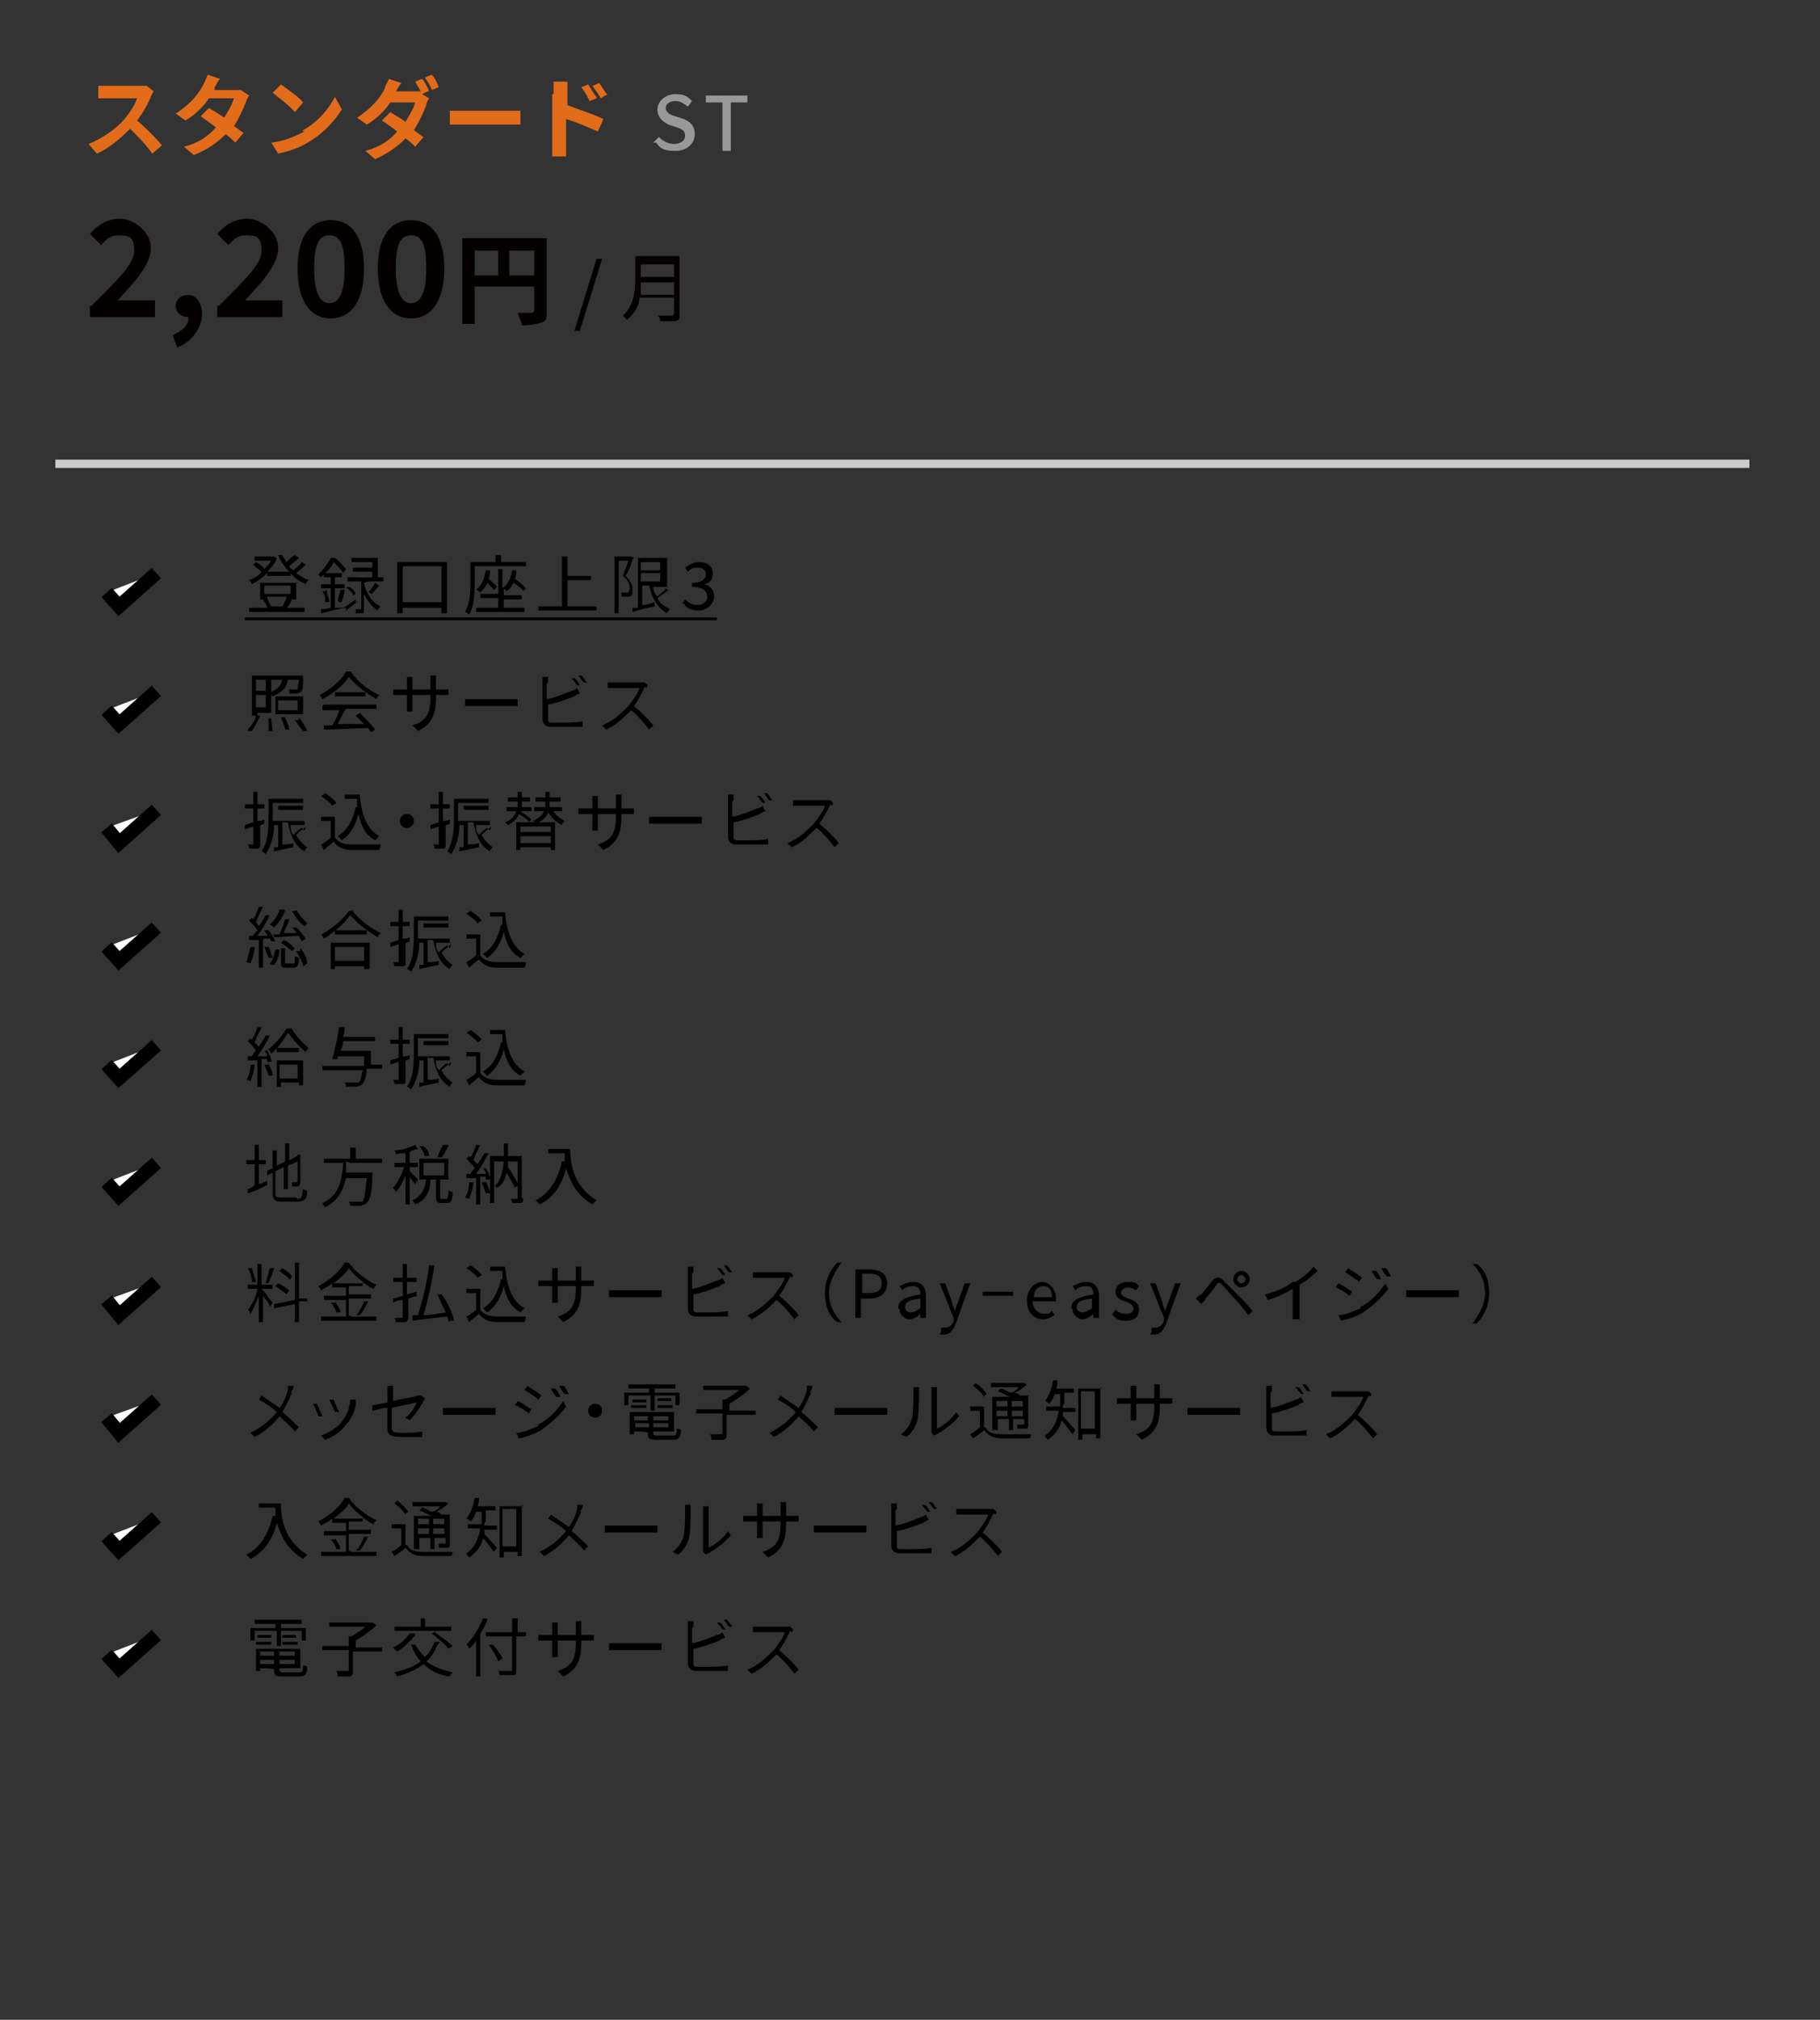 <?xml version="1.0" encoding="UTF-8"?>
<svg id="_レイヤー_1" data-name=" レイヤー 1" xmlns="http://www.w3.org/2000/svg" version="1.1" viewBox="0 0 131.5 145.9">
  <rect x="0" y="0" width="131.5" height="145.9" fill="#333333" stroke="none"/>
  <defs>
    <style>
      .cls-1 {
        fill: #000;
      }

      .cls-1, .cls-2, .cls-3, .cls-4 {
        stroke-width: 0px;
      }

      .cls-2 {
        fill: #e26c1a;
      }

      .cls-3 {
        fill: #040000;
      }

      .cls-4 {
        fill: #989898;
      }

      .cls-5 {
        fill: #fff;
        stroke: #000;
        stroke-width: 1px;
      }

      .cls-5, .cls-6 {
        stroke-miterlimit: 10;
      }

      .cls-6 {
        fill: none;
        stroke: #cbcbcb;
        stroke-width: .6px;
      }
    </style>
  </defs>
  <g>
    <path class="cls-3" d="M6.6,22.1c1.8-1.8,3.1-3,3.1-4s-.4-1.1-1.1-1.1-.9.3-1.3.7l-.8-.8c.6-.7,1.3-1.1,2.2-1.1s2.2.9,2.2,2.1-1.1,2.4-2.4,3.8h2.7v1.2h-4.7v-.8s0,0,.1,0Z"/>
    <path class="cls-3" d="M12.5,24.2c.7-.3,1.2-.8,1.1-1.3h0c-.5,0-.9-.3-.9-.8s.4-.8.9-.8,1,.5,1,1.4-.7,2-1.8,2.4l-.3-.8h0Z"/>
    <path class="cls-3" d="M15.8,22.1c1.8-1.8,3.1-3,3.1-4s-.4-1.1-1.1-1.1-.9.3-1.3.7l-.8-.8c.6-.7,1.3-1.1,2.2-1.1s2.2.9,2.2,2.1-1.1,2.4-2.4,3.8h2.7v1.2h-4.7v-.8h0Z"/>
    <path class="cls-3" d="M21.5,19.4c0-2.3.9-3.5,2.4-3.5s2.4,1.2,2.4,3.5-.9,3.6-2.4,3.6-2.4-1.3-2.4-3.6ZM24.9,19.4c0-1.9-.4-2.4-1.1-2.4s-1.1.5-1.1,2.4.5,2.5,1.1,2.5,1.1-.6,1.1-2.5Z"/>
    <path class="cls-3" d="M27.3,19.4c0-2.3.9-3.5,2.4-3.5s2.4,1.2,2.4,3.5-.9,3.6-2.4,3.6-2.4-1.3-2.4-3.6ZM30.8,19.4c0-1.9-.4-2.4-1.1-2.4s-1.1.5-1.1,2.4.5,2.5,1.1,2.5,1.1-.6,1.1-2.5Z"/>
    <path class="cls-3" d="M39.5,22.5c0,.5,0,.7-.4.8-.3.1-.7.2-1.4.2,0-.2-.2-.6-.3-.9h1s.2,0,.2-.2v-1.7h-4.3v2.7h-.9v-6.2h6.1v5.2h0ZM34.3,19.9h1.7v-1.8h-1.7v1.8ZM38.6,19.9v-1.8h-1.8v1.8h1.8Z"/>
    <path class="cls-3" d="M43.2,18.7h.3l-1.6,5.2h-.4l1.6-5.2h.1Z"/>
    <path class="cls-3" d="M49.1,22.7c0,.3,0,.4-.3.5h-1.1c0-.1,0-.3-.2-.4h1s.2,0,.2-.2v-1.1h-2.5c0,.6-.4,1.2-.9,1.6l-.3-.3c.8-.7.9-1.8.9-2.7v-1.6h3.2s0,4.2,0,4.2ZM48.7,21.3v-.9h-2.4v.9h2.5,0ZM46.3,19.1v.9h2.4v-.9h-2.4Z"/>
  </g>
  <g>
    <path class="cls-2" d="M10.9,7c-.2.5-.6,1.2-1,1.7.6.5,1.4,1.3,1.8,1.8l-.7.6c-.4-.6-1-1.2-1.6-1.8-.7.7-1.5,1.4-2.4,1.8l-.6-.7c1-.4,2-1.1,2.6-1.8.4-.5.8-1.1.9-1.5h-2.8v-.9h3.5l.5.4s-.2.3-.2.4Z"/>
    <path class="cls-2" d="M15.6,6.5h1.8l.6.4s-.2.3-.2.4c-.2.5-.5,1.2-.9,1.8.3.2.5.4.7.5l-.6.7c-.2-.2-.4-.4-.7-.6-.6.6-1.3,1.1-2.3,1.5l-.7-.6c1.1-.3,1.8-.8,2.3-1.4-.4-.3-.8-.6-1.1-.8l.6-.6c.3.2.7.4,1.1.7.3-.5.6-1,.7-1.4h-1.8c-.4.6-1,1.2-1.7,1.6l-.7-.5c1.1-.7,1.7-1.5,2-2.1.1-.2.2-.4.3-.7l.9.3c-.2.2-.3.5-.4.6v.2h.1Z"/>
    <path class="cls-2" d="M21.9,9.4c1.1-.6,1.9-1.6,2.3-2.4l.5.9c-.5.8-1.3,1.7-2.3,2.3-.6.4-1.4.7-2.3.9l-.5-.8c1-.1,1.8-.5,2.4-.8h-.1ZM21.9,7.4l-.6.7c-.3-.4-1.1-1-1.6-1.4l.6-.6c.4.3,1.3.9,1.6,1.3Z"/>
    <path class="cls-2" d="M30.9,6.6l-.4.2.5.3s-.2.3-.2.5c-.2.5-.5,1.2-.9,1.8.3.2.5.4.7.5l-.6.7c-.2-.2-.4-.4-.7-.6-.6.6-1.3,1.1-2.2,1.5l-.7-.6c1.1-.3,1.8-.8,2.3-1.4-.4-.3-.8-.6-1.1-.8l.6-.6c.3.2.7.4,1.1.7.3-.5.6-1,.7-1.4h-1.8c-.4.6-1,1.2-1.7,1.6l-.7-.5c1.1-.7,1.7-1.5,2-2.1,0-.2.2-.4.3-.7l.9.3c-.2.2-.3.5-.4.6h1.8c-.1-.2-.3-.5-.4-.7l.5-.2c.2.2.4.6.5.9h0ZM31.7,6.3l-.5.2c-.1-.3-.3-.6-.5-.9l.5-.2c.2.2.4.6.5.9Z"/>
    <path class="cls-2" d="M33.5,8h4.1v1h-5.1v-1h1Z"/>
    <path class="cls-2" d="M40,6.7v-.8h1v1.7c.8.3,2,.7,2.6,1l-.4.9c-.7-.3-1.6-.7-2.3-.9v2.7h-1v-4.5h.1ZM43.1,7.1l-.5.2c-.2-.4-.3-.6-.6-1l.5-.2c.2.3.4.7.6.9h0ZM43.9,6.8l-.5.3c-.2-.4-.4-.6-.6-.9l.5-.2c.2.3.4.6.6.9h0Z"/>
  </g>
  <g>
    <path class="cls-4" d="M47.2,10.3l.4-.4c.3.3.7.5,1.1.5s.8-.2.8-.6-.3-.5-.6-.6l-.6-.2c-.4-.2-.8-.5-.8-1.1s.6-1.1,1.3-1.1.9.2,1.2.5l-.3.4c-.3-.2-.5-.4-.9-.4s-.7.2-.7.5.3.5.7.6l.6.2c.5.2.8.5.8,1.1s-.5,1.2-1.4,1.2-1.1-.2-1.4-.6c0,0-.2,0-.2,0Z"/>
    <path class="cls-4" d="M52.2,7.4h-1.2v-.5h3v.5h-1.2v3.5h-.6s0-3.5,0-3.5Z"/>
  </g>
  <line class="cls-6" x1="126.4" y1="33.5" x2="4" y2="33.5"/>
  <g>
    <g>
      <path class="cls-1" d="M22.1,40.8c-.2.2-.5.4-.7.6.3.2.6.4.9.5,0,0-.2.2-.2.3-.4-.2-.8-.4-1.1-.8v.2h-1.7v-.2c-.3.3-.7.6-1.1.8,0,0-.1-.2-.2-.3.3-.1.7-.3.9-.6-.1-.1-.4-.3-.6-.5l.2-.2c.2.1.5.3.6.5.2-.2.4-.4.5-.6h-1.2v-.3h1.4s.2.1.2.1c-.1.4-.4.7-.7,1h1.6c-.3-.3-.6-.7-.8-1.2h.3c0,.1.2.3.3.5.2-.2.4-.4.6-.5l.3.2c-.2.2-.5.4-.7.6,0,.1.2.2.3.3.2-.2.5-.4.6-.6l.3.2ZM21.1,43.3c-.1.2-.2.5-.4.6h1.3v.3h-4v-.3h1.3c0-.2-.2-.4-.3-.6h.3c0,0-.5,0-.5,0v-1.2h2.6v1.2h-.5.2ZM19.1,42.9h1.9v-.6h-1.9v.6ZM19.3,43.2c.1.2.2.5.3.6h-.2c0,0,1.1,0,1.1,0h-.1c.1-.2.3-.5.3-.7h-1.4Z"/>
      <path class="cls-1" d="M25.9,43.4c-.3.2-.6.5-.9.7v-.2c-.7.1-1.3.3-1.8.4v-.3c.1,0,.4,0,.7-.1v-1.4h-.7v-.3h.7v-.5h-.5v-.2c0,0-.1.1-.2.2,0,0-.2-.2-.2-.2.4-.4.7-.8.9-1.2h.3c.3.2.6.6.8.8l-.2.3c-.1-.2-.4-.5-.7-.8-.1.3-.3.5-.6.8h1.2v.3h-.5v.5h.7v.3h-.7v1.4h.6c0-.1,0,0,0,0,.2-.1.6-.4.9-.6v.3ZM23.6,42.6c0,.3.2.6.2.9h-.3c0-.2,0-.5-.2-.8h.2ZM24.4,43.4c0-.2.2-.6.2-.8h.3c0,.4-.2.7-.2.9h-.2ZM26.3,42.1c.1.6.5,1.4,1.2,1.7,0,0-.2.2-.2.3-.5-.3-.8-.8-1-1.2v1.1c0,.2,0,.3-.1.3-.1,0-.3,0-.5,0,0,0,0-.2,0-.3.2,0,.3,0,.4,0s0,0,0,0v-2h-1v-.3h1.8v-.4h-1.4v-.3h1.4v-.4h-1.5v-.3h1.9v1.4h.4v.3h-1.1ZM25.5,43c0-.2-.3-.4-.5-.6h.2c.2,0,.4.3.5.5l-.3.2ZM26.6,42.8c.2-.2.4-.5.5-.7l.3.2c-.2.2-.4.5-.6.6l-.2-.2Z"/>
      <path class="cls-1" d="M32.3,40.6v3.7h-.4v-.4h-2.8v.4h-.4v-3.7h3.5ZM31.9,43.5v-2.6h-2.8v2.6h2.8Z"/>
      <path class="cls-1" d="M34.3,40.9v1c0,.7,0,1.8-.4,2.5,0,0-.2-.2-.3-.2.4-.7.4-1.6.4-2.3v-1.3h1.8v-.5h.4v.5h1.8v.3h-3.6ZM36.3,43.9h1.6v.3h-3.5v-.3h1.6v-.7h-1.3v-.3h1.3v-1.8h.3v1.4c.4-.3.6-.7.7-1.3h.3c0,.2,0,.4-.1.6.3.2.6.5.8.7l-.2.2c-.1-.2-.4-.4-.7-.6-.1.2-.3.5-.5.6,0,0-.2-.2-.2-.2v.5h1.3v.3h-1.3v.7ZM35.4,41.2c0,.2,0,.4-.1.6.2.2.5.4.6.6l-.2.2c-.1-.1-.3-.3-.5-.5-.1.3-.3.5-.5.7,0,0-.2-.2-.3-.2.4-.3.6-.8.7-1.4h.3Z"/>
      <path class="cls-1" d="M43.1,43.8v.3h-4.2v-.3h1.7v-3.6h.4v1.4h1.7v.3h-1.7v1.9h2.1Z"/>
      <path class="cls-1" d="M45.7,40.4c-.1.4-.3.9-.5,1.2.4.4.5.7.5,1,0,.3,0,.4-.2.5,0,0-.2,0-.3,0,0,0-.2,0-.3,0,0,0,0-.2,0-.3.1,0,.2,0,.3,0,0,0,.1,0,.2,0,0,0,.1-.2.1-.3,0-.3-.1-.6-.5-.9.1-.3.3-.8.4-1.1h-.7v3.8h-.3v-4.1h1.2s.2.1.2.1ZM48.3,42.6c-.2.2-.5.4-.8.6.2.4.5.6.9.8,0,0-.2.2-.2.3-.7-.4-1.1-1.1-1.3-2h-.5v1.4c.3,0,.6-.1.9-.2v.3c-.6.1-1.2.3-1.6.4v-.3s.2,0,.4,0v-3.6h2.1v2.1h-1c0,.2.1.5.3.7.2-.2.5-.4.6-.6l.3.2ZM46.3,40.6v.6h1.4v-.6h-1.4ZM46.3,42h1.4v-.6h-1.4v.6Z"/>
      <path class="cls-1" d="M49.3,43.6l.2-.3c.2.2.5.4.9.4s.7-.2.7-.6-.3-.7-1.1-.7v-.3c.7,0,1-.3,1-.6s-.2-.5-.6-.5-.5.1-.7.3l-.2-.3c.3-.2.6-.4,1-.4.6,0,1,.3,1,.8s-.2.7-.6.8h0c.4.1.7.4.7.9s-.5,1-1.1,1-.9-.2-1.1-.5Z"/>
      <path class="cls-1" d="M17.7,44.8v-.2h34.1v.2H17.7Z"/>
      <path class="cls-1" d="M17.9,52.7c.2-.2.5-.6.6-1h.3c-.2.4-.4.8-.6,1.1h-.3ZM18.5,51.7h-.3v-2.9h1.4v2.7h-1v.2ZM18.5,49.1v.8h.7v-.8h-.7ZM19.2,51.1v-.9h-.7v.9h.7ZM19.6,51.9c0,.3.1.7.1.9h-.3c0-.2,0-.6,0-.9h.3ZM20.8,49.1c-.1.6-.4.9-1.1,1.2,0,0-.1-.2-.2-.3.6-.2.8-.5.9-.9h-.8v-.3h2.3s0,0,0,.1c0,.7,0,1-.2,1.1,0,0-.1.1-.3.1-.1,0-.3,0-.5,0,0,0,0-.2,0-.3.2,0,.4,0,.5,0s.1,0,.1,0c0,0,0-.2.1-.7h-.8ZM21.9,51.6h-2v-1.3h2v1.3ZM21.5,50.6h-1.4v.7h1.4v-.7ZM20.6,51.8c.1.3.3.7.3.9h-.3c0-.2-.2-.6-.3-.9h.3ZM21.6,51.8c.2.3.5.7.6,1h-.3c-.1-.1-.4-.5-.6-.8h.3Z"/>
      <path class="cls-1" d="M25.4,48.6c.5.7,1.3,1.3,2,1.6,0,0-.2.2-.2.3-.7-.4-1.5-1-2-1.6-.4.6-1.1,1.2-1.9,1.6,0,0-.1-.2-.2-.3.8-.4,1.6-1.1,1.9-1.7h.4ZM23.4,50.9h3.8v.3h-2.2c-.2.3-.4.7-.6,1.1.6,0,1.2,0,1.9,0-.2-.2-.4-.4-.6-.6l.3-.2c.4.4.9.9,1.1,1.2l-.3.2c0,0-.1-.2-.2-.3-1.1,0-2.4.1-3.2.1v-.3c.2,0,.4,0,.6,0,.2-.3.4-.7.5-1.1h-1.2v-.3ZM26.4,50v.3h-2.2v-.3h2.2Z"/>
      <path class="cls-1" d="M30.1,52.7l-.3-.3c.9-.3,1.3-.7,1.3-2v-.2h-1.3v.8c0,.2,0,.4,0,.4h-.4s0-.2,0-.4v-.8h-.5c-.2,0-.4,0-.5,0v-.4s.3,0,.5,0h.5v-.6c0,0,0-.2,0-.3h.4s0,.2,0,.3v.6h1.3v-.6c0-.2,0-.3,0-.4h.4s0,.2,0,.4v.6h.5c.2,0,.4,0,.4,0v.4c0,0-.2,0-.4,0h-.5v.2c0,1.2-.3,1.9-1.3,2.4Z"/>
      <path class="cls-1" d="M34.3,50.5h2.6c.2,0,.4,0,.5,0v.5c0,0-.3,0-.5,0h-2.6c-.3,0-.5,0-.7,0v-.5c.1,0,.4,0,.7,0Z"/>
      <path class="cls-1" d="M39.5,49.4v1.1c.6-.1,1.3-.4,1.8-.6.1,0,.3-.1.4-.2l.2.4c-.1,0-.3.1-.4.2-.5.2-1.3.5-1.9.6v1c0,.2,0,.3.3.3.1,0,.4,0,.6,0,.5,0,1.2,0,1.6-.1v.4c-.4,0-1.1,0-1.6,0s-.6,0-.7,0c-.4,0-.6-.2-.6-.6v-2.6c0-.1,0-.3,0-.4h.4c0,.1,0,.2,0,.4ZM42,49.5h-.3c0,0-.3-.4-.4-.5h.2c.1,0,.3.3.4.5ZM42.5,49.3h-.3c-.1,0-.3-.4-.4-.5h.2c.1,0,.3.4.4.5Z"/>
      <path class="cls-1" d="M46.6,49.6c-.2.4-.5,1-.8,1.4.5.4,1.1,1,1.4,1.4l-.3.3c-.3-.4-.8-1-1.3-1.4-.5.5-1.1,1.1-1.8,1.4l-.3-.3c.8-.3,1.4-.9,1.9-1.4.3-.4.7-.9.8-1.3h-1.8c-.2,0-.4,0-.5,0v-.4c0,0,.3,0,.5,0h1.8c.2,0,.3,0,.4,0l.2.2s0,.1-.1.2Z"/>
      <path class="cls-1" d="M18.8,59.6v1.4c0,.2,0,.3-.2.3-.1,0-.3,0-.6,0,0,0,0-.2-.1-.3.2,0,.4,0,.4,0,0,0,0,0,0,0v-1.3l-.6.2v-.3c0,0,.3-.1.6-.2v-1h-.6v-.3h.6v-.9h.3v.9h.5v.3h-.5v.9c.2,0,.3,0,.5-.1v.3s-.5.2-.5.2ZM22.1,59.7c-.2.2-.5.4-.7.6.2.4.5.7.8.9,0,0-.2.2-.2.3-.7-.4-1-1.1-1.2-2.1h-.4v1.6c.2,0,.5,0,.8-.1v.3c-.5.1-1,.2-1.4.3v-.3c0,0,.3,0,.3,0v-1.6h-.3c0,.7-.2,1.5-.6,2.1,0,0-.2-.2-.3-.2.5-.7.5-1.8.5-2.5v-1.3h2.5v.3h-2.2v1c0,0,0,.2,0,.3h2.3v.3h-1c0,.3,0,.5.2.7.2-.2.4-.4.6-.5l.2.2ZM20.1,58.5v-.3h1.8v.3h-1.8Z"/>
      <path class="cls-1" d="M24.2,60.5c.2.3.6.5,1.2.5.5,0,1.6,0,2.1,0,0,0,0,.2-.1.4-.5,0-1.5,0-2,0-.6,0-1-.2-1.3-.6-.2.2-.5.4-.7.6l-.2-.4c.2-.1.5-.3.7-.5v-1.2h-.7v-.3h1v1.5ZM24,58.2c-.1-.2-.5-.5-.8-.7l.3-.2c.3.2.7.5.8.7l-.3.2ZM26,57.4c.1,1.4.5,2.5,1.4,3,0,0-.2.2-.3.3-.7-.4-1-1-1.2-1.9-.2.8-.6,1.5-1.2,1.9,0,0-.2-.2-.3-.3.7-.4,1.1-1.2,1.3-2.1h.1c0-.2,0-.4,0-.6h-.9v-.3h1.1Z"/>
      <path class="cls-1" d="M29.9,59.3c0,.3-.2.5-.5.5s-.5-.2-.5-.5.2-.5.5-.5.5.2.5.5Z"/>
      <path class="cls-1" d="M32.2,59.6v1.4c0,.2,0,.3-.2.3-.1,0-.3,0-.6,0,0,0,0-.2-.1-.3.2,0,.4,0,.4,0,0,0,0,0,0,0v-1.3l-.6.2v-.3c0,0,.3-.1.6-.2v-1h-.6v-.3h.6v-.9h.3v.9h.5v.3h-.5v.9c.2,0,.3,0,.5-.1v.3s-.5.2-.5.2ZM35.5,59.7c-.2.2-.5.4-.7.6.2.4.5.7.8.9,0,0-.2.2-.2.3-.7-.4-1-1.1-1.2-2.1h-.4v1.6c.2,0,.5,0,.8-.1v.3c-.5.1-1,.2-1.4.3v-.3c0,0,.3,0,.3,0v-1.6h-.3c0,.7-.2,1.5-.6,2.1,0,0-.2-.2-.3-.2.5-.7.5-1.8.5-2.5v-1.3h2.5v.3h-2.2v1c0,0,0,.2,0,.3h2.3v.3h-1c0,.3,0,.5.2.7.2-.2.4-.4.6-.5l.2.2ZM33.5,58.5v-.3h1.8v.3h-1.8Z"/>
      <path class="cls-1" d="M38.2,59.3c-.1-.1-.4-.3-.7-.5-.1.3-.4.6-.8.8,0,0-.2-.2-.2-.2.5-.2.7-.5.8-.8h-.7v-.3h.8c0-.1,0-.3,0-.4h-.7v-.3h.7v-.4h.3v.4h.6v.3h-.6c0,.1,0,.3,0,.4h.7v.3h-.8c.3.2.6.4.8.6l-.2.2ZM37.2,59.4h2.9v2h-.3v-.2h-2.2v.2h-.3v-2ZM37.6,59.7v.4h2.2v-.4h-2.2ZM39.8,60.9v-.5h-2.2v.5h2.2ZM39.9,58.5c.2.3.5.6.9.8,0,0-.2.2-.2.3-.4-.2-.7-.5-1-.9-.1.3-.4.6-.9.8,0,0-.1-.2-.2-.2.4-.2.7-.4.8-.7h-.7v-.3h.8c0-.1,0-.3,0-.4h0s-.7,0-.7,0v-.3h.7v-.4h.3v.4h.8v.3h-.8c0,.2,0,.3,0,.4h.9v.3h-.8Z"/>
      <path class="cls-1" d="M43.5,61.3l-.3-.3c.9-.3,1.3-.7,1.3-2v-.2h-1.3v.8c0,.2,0,.4,0,.4h-.4s0-.2,0-.4v-.8h-.5c-.2,0-.4,0-.5,0v-.4s.3,0,.5,0h.5v-.6c0,0,0-.2,0-.3h.4s0,.2,0,.3v.6h1.3v-.6c0-.2,0-.3,0-.4h.4s0,.2,0,.4v.6h.5c.2,0,.4,0,.4,0v.4c0,0-.2,0-.4,0h-.5v.2c0,1.2-.3,1.9-1.3,2.4Z"/>
      <path class="cls-1" d="M47.6,59h2.6c.2,0,.4,0,.5,0v.5c0,0-.3,0-.5,0h-2.6c-.3,0-.5,0-.7,0v-.5c.1,0,.4,0,.7,0Z"/>
      <path class="cls-1" d="M52.9,57.9v1.1c.6-.1,1.3-.4,1.8-.6.1,0,.3-.1.4-.2l.2.4c-.1,0-.3.1-.4.2-.5.2-1.3.5-1.9.6v1c0,.2,0,.3.3.3.1,0,.4,0,.6,0,.5,0,1.2,0,1.6-.1v.4c-.4,0-1.1,0-1.6,0s-.6,0-.7,0c-.4,0-.6-.2-.6-.6v-2.6c0-.1,0-.3,0-.4h.4c0,.1,0,.2,0,.4ZM55.4,58h-.3c0,0-.3-.4-.4-.5h.2c.1,0,.3.3.4.5ZM55.9,57.8h-.3c-.1,0-.3-.4-.4-.5h.2c.1,0,.3.4.4.5Z"/>
      <path class="cls-1" d="M60,58.1c-.2.4-.5,1-.8,1.4.5.4,1.1,1,1.4,1.4l-.3.3c-.3-.4-.8-1-1.3-1.4-.5.5-1.1,1.1-1.8,1.4l-.3-.3c.8-.3,1.4-.9,1.9-1.4.3-.4.7-.9.8-1.3h-1.8c-.2,0-.4,0-.5,0v-.4c0,0,.3,0,.5,0h1.8c.2,0,.3,0,.4,0l.2.2s0,.1-.1.2Z"/>
      <path class="cls-1" d="M18.4,68.4c0,.4-.2.9-.3,1.2,0,0-.2-.1-.3-.1.1-.3.2-.7.3-1.1h.3ZM19,67.9v2h-.3v-2c-.3,0-.5,0-.7,0v-.3s.2,0,.3,0c0-.1.2-.3.3-.4-.1-.2-.4-.5-.6-.7l.2-.2s0,0,.1.1c.2-.3.3-.6.4-.9h.3c-.2.4-.4.8-.5,1.1,0,.1.2.2.2.3.2-.3.4-.6.5-.8h.3c-.3.6-.6,1.1-.9,1.5h.7c0-.2-.2-.3-.2-.4h.3c.2.2.4.6.5.8h-.3s0,0-.1-.2h-.4ZM19.4,68.3c.1.3.2.6.3.9h-.3c0-.1-.2-.5-.3-.8h.3ZM19.5,69.6c.2-.2.3-.6.4-1h.3c0,.4-.2.9-.4,1.1h-.3ZM20.6,65.8c-.2.5-.5.9-.8,1.2,0,0-.2-.2-.3-.2.3-.3.6-.7.7-1.1h.3ZM19.7,67.5c.1,0,.3,0,.5,0,.1-.3.3-.7.4-1.1h.3c-.1.4-.3.7-.4,1,.3,0,.6,0,.9,0,0-.1-.2-.3-.3-.4h.3c.3.2.5.6.7.8l-.3.2c0,0-.1-.2-.2-.4-.6,0-1.3.1-1.8.1v-.3ZM21.2,69.6c.1,0,.1,0,.1-.5,0,0,.2,0,.3.1,0,.5-.1.7-.4.7h-.5c-.3,0-.4,0-.4-.4v-1h.3v1c0,.1,0,.1.1.1h.4ZM20.5,67.9c.3.1.6.4.8.6l-.2.2c-.2-.2-.5-.4-.8-.6l.2-.2ZM21.4,65.7c.2.4.6.8.8,1,0,0-.2.2-.2.2-.3-.2-.7-.7-.9-1.1h.3ZM21.7,68.5c.3.3.5.8.5,1.1l-.3.2c0-.3-.3-.7-.5-1.1h.3Z"/>
      <path class="cls-1" d="M25.4,65.7c.5.7,1.3,1.3,2.1,1.7,0,0-.2.2-.2.3-.7-.4-1.5-1-2-1.6-.4.6-1.1,1.2-1.9,1.7,0,0-.1-.2-.2-.3.8-.4,1.6-1.1,2-1.7h.4ZM23.9,68.1h2.8v1.9h-.4v-.2h-2.1v.2h-.3v-1.9ZM26.5,67.2v.3h-2.3v-.3h2.3ZM24.2,68.4v1h2.1v-1h-2.1Z"/>
      <path class="cls-1" d="M29.3,68.1v1.4c0,.2,0,.3-.2.3-.1,0-.3,0-.6,0,0,0,0-.2-.1-.3.2,0,.4,0,.4,0,0,0,0,0,0,0v-1.3l-.6.2v-.3c0,0,.3-.1.6-.2v-1h-.6v-.3h.6v-.9h.3v.9h.5v.3h-.5v.9c.2,0,.3,0,.5-.1v.3s-.5.2-.5.2ZM32.6,68.2c-.2.2-.5.4-.7.6.2.4.5.7.8.9,0,0-.2.2-.2.3-.7-.4-1-1.1-1.2-2.1h-.4v1.6c.2,0,.5,0,.8-.1v.3c-.5.1-1,.2-1.4.3v-.3c0,0,.3,0,.3,0v-1.6h-.3c0,.7-.2,1.5-.6,2.1,0,0-.2-.2-.3-.2.5-.7.5-1.8.5-2.5v-1.3h2.5v.3h-2.2v1c0,0,0,.2,0,.3h2.3v.3h-1c0,.3,0,.5.2.7.2-.2.4-.4.6-.5l.2.2ZM30.6,67v-.3h1.8v.3h-1.8Z"/>
      <path class="cls-1" d="M34.7,69c.2.3.6.5,1.2.5.5,0,1.6,0,2.1,0,0,0,0,.2-.1.4-.5,0-1.5,0-2,0-.6,0-1-.2-1.3-.6-.2.2-.5.4-.7.6l-.2-.4c.2-.1.5-.3.7-.5v-1.2h-.7v-.3h1v1.5ZM34.5,66.7c-.1-.2-.5-.5-.8-.7l.3-.2c.3.2.7.5.8.7l-.3.2ZM36.5,65.9c.1,1.4.5,2.5,1.4,3,0,0-.2.2-.3.3-.7-.4-1-1-1.2-1.9-.2.8-.6,1.5-1.2,1.9,0,0-.2-.2-.3-.3.7-.4,1.1-1.2,1.3-2.1h.1c0-.2,0-.4,0-.6h-.9v-.3h1.1Z"/>
      <path class="cls-1" d="M18.4,76.9c0,.4-.2.9-.3,1.2,0,0-.2-.1-.3-.1.2-.3.3-.7.3-1.1h.3ZM19.2,75.7c.2.3.4.7.4,1h-.3s0,0,0-.2h-.4v2h-.3v-1.9c-.3,0-.5,0-.7,0v-.3s.3,0,.3,0c0-.1.2-.3.3-.4-.1-.2-.4-.5-.6-.7l.2-.2s0,0,.1.1c.2-.3.3-.6.4-.9h.3c-.2.4-.4.8-.5,1.1.1.1.2.2.3.3.2-.3.4-.6.5-.8h.3c-.3.6-.6,1.1-.9,1.5h.7c0-.2-.1-.3-.2-.4h.2ZM19.4,76.8c.1.3.3.6.3.9h-.3c0-.1-.2-.5-.3-.8h.3ZM21,74.2c.3.5.8,1.1,1.3,1.5,0,0-.2.2-.2.3-.5-.4-1-1-1.3-1.4-.3.5-.7,1.1-1.2,1.5,0,0-.1-.2-.2-.3.5-.4,1-1,1.3-1.5h.3ZM19.9,76.6h2v1.8h-.3v-.2h-1.3v.3h-.3v-1.9ZM21.6,75.7v.3h-1.6v-.3h1.6ZM20.2,76.9v1h1.3v-1h-1.3Z"/>
      <path class="cls-1" d="M27.4,77.2h-.9c0,.6-.2.9-.3,1.1-.1.1-.2.1-.4.2-.2,0-.5,0-.8,0,0,0,0-.2-.1-.3.4,0,.7,0,.8,0s.2,0,.2,0c.1,0,.2-.4.3-.9h-2.9v-.3h3c0-.2,0-.4,0-.7h-1.9c0,0,0,.2,0,.2h-.4c.2-.6.4-1.6.5-2.3h.4c0,.2,0,.4-.1.7h2.3v.3h-2.3c0,.2-.1.5-.2.7h2.2s0,.1,0,.2c0,.3,0,.6,0,.8h.8v.3Z"/>
      <path class="cls-1" d="M29.3,76.6v1.4c0,.2,0,.3-.2.3-.1,0-.3,0-.6,0,0,0,0-.2-.1-.3.2,0,.4,0,.4,0,0,0,0,0,0,0v-1.3l-.6.2v-.3c0,0,.3-.1.6-.2v-1h-.6v-.3h.6v-.9h.3v.9h.5v.3h-.5v.9c.2,0,.3,0,.5-.1v.3s-.5.2-.5.2ZM32.6,76.7c-.2.2-.5.4-.7.6.2.4.5.7.8.9,0,0-.2.2-.2.3-.7-.4-1-1.1-1.2-2.1h-.4v1.6c.2,0,.5,0,.8-.1v.3c-.5.1-1,.2-1.4.3v-.3c0,0,.3,0,.3,0v-1.6h-.3c0,.7-.2,1.5-.6,2.1,0,0-.2-.2-.3-.2.5-.7.5-1.8.5-2.5v-1.3h2.5v.3h-2.2v1c0,0,0,.2,0,.3h2.3v.3h-1c0,.3,0,.5.2.7.2-.2.4-.4.6-.5l.2.2ZM30.6,75.5v-.3h1.8v.3h-1.8Z"/>
      <path class="cls-1" d="M34.7,77.5c.2.3.6.5,1.2.5.5,0,1.6,0,2.1,0,0,0,0,.2-.1.4-.5,0-1.5,0-2,0-.6,0-1-.2-1.3-.6-.2.2-.5.4-.7.6l-.2-.4c.2-.1.5-.3.7-.5v-1.2h-.7v-.3h1v1.5ZM34.5,75.3c-.1-.2-.5-.5-.8-.7l.3-.2c.3.2.7.5.8.7l-.3.2ZM36.5,74.4c.1,1.4.5,2.5,1.4,3,0,0-.2.2-.3.3-.7-.4-1-1-1.2-1.9-.2.8-.6,1.5-1.2,1.9,0,0-.2-.2-.3-.3.7-.4,1.1-1.2,1.3-2.1h.1c0-.2,0-.4,0-.6h-.9v-.3h1.1Z"/>
      <path class="cls-1" d="M18.8,85.5c.2,0,.4-.2.5-.2v.3c-.4.2-1,.5-1.4.6v-.3c0,0,.3-.1.5-.3v-1.5h-.6v-.3h.6v-1.1h.3v1.1h.5v.3h-.5v1.4ZM21.5,86.6c.3,0,.3-.1.4-.7,0,0,.2.1.3.1,0,.6-.2.8-.7.8h-1.1c-.5,0-.7-.1-.7-.6v-1.5l-.4.2v-.3c-.1,0,.4-.2.4-.2v-1.3h.3v1.1l.6-.3v-1.3h.3v1.2l.6-.3h0c0,0,0-.1,0-.1h.2c0,0,0,.2,0,.2,0,.9,0,1.6,0,1.8,0,.2-.1.3-.2.3-.1,0-.3,0-.4,0,0,0,0-.2,0-.3.1,0,.3,0,.3,0s.1,0,.1-.1c0-.1,0-.6,0-1.4l-.7.3v1.7h-.3v-1.6l-.6.3v1.6c0,.2,0,.3.4.3h1.1Z"/>
      <path class="cls-1" d="M25,83.9c0,.3,0,.5,0,.8h1.9s0,.1,0,.2c0,1.3-.2,1.8-.4,2-.1.1-.2.1-.4.2-.2,0-.5,0-.8,0,0,0,0-.2-.1-.3.3,0,.7,0,.8,0s.2,0,.2,0c.1-.1.2-.6.3-1.7h-1.5c-.2.8-.5,1.6-1.5,2.1,0,0-.2-.2-.2-.3,1.3-.6,1.4-1.8,1.5-2.9h-1.4v-.3h1.9v-.8h.4v.8h1.9v.3h-2.3Z"/>
      <path class="cls-1" d="M30,85.6c0-.1-.3-.4-.4-.6v2h-.3v-2.1c-.2.5-.4.9-.7,1.2,0,0-.1-.2-.2-.3.3-.3.6-.9.8-1.5h-.7v-.3h.8v-.7c-.2,0-.5,0-.7.1,0,0,0-.2-.1-.3.5,0,1.1-.2,1.5-.4l.2.3c-.2,0-.4.1-.6.2v.8h.6v.3h-.6v.3c.1.1.5.5.6.6l-.2.3ZM32.3,86.6c0,0,.1,0,.1-.6,0,0,.2.1.3.1,0,.6-.1.8-.4.8h-.4c-.3,0-.4-.1-.4-.4v-1.3h-.4c0,.8-.3,1.5-1.1,1.8,0,0-.1-.2-.2-.3.7-.3.9-.9,1-1.5h-.5v-1.5h2.1v1.5h-.6v1.3c0,.1,0,.1.1.1h.3ZM30.7,83.6c0-.2-.2-.6-.4-.8h.3c.2.1.4.4.4.7h-.3ZM30.6,84.9h1.5v-.9h-1.5v.9ZM32.4,82.8c-.2.3-.3.6-.5.8h-.3c.1-.3.3-.7.4-.9h.4Z"/>
      <path class="cls-1" d="M34.2,85.4c0,.4-.2.9-.3,1.2,0,0-.2-.1-.3-.1.2-.3.3-.7.3-1.1h.3ZM35,84.2c.2.3.4.7.4,1h-.3s0,0,0-.2h-.4v2h-.3v-1.9c-.3,0-.5,0-.7,0v-.3s.3,0,.3,0c0-.1.2-.3.3-.4-.1-.2-.4-.5-.6-.7l.2-.2s0,0,.1.1c.2-.3.3-.6.4-.9h.3c-.2.4-.4.8-.5,1.1.1.1.2.2.3.3.2-.3.4-.6.5-.8h.3c-.3.6-.6,1.1-.9,1.5h.7c0-.2-.1-.3-.2-.4h.2ZM35.1,85.3c.1.3.3.6.3.9h-.3c0-.1-.2-.5-.3-.8h.3ZM37.8,86.6c0,.2,0,.3-.2.3-.1,0-.3,0-.6,0,0,0,0-.2-.1-.3.2,0,.4,0,.5,0s0,0,0,0v-2.7h-.7c0,.1,0,.3,0,.4.3.4.6,1,.8,1.3l-.3.2c-.1-.3-.4-.7-.6-1.1-.1.5-.3.9-.7,1.1,0,0-.1-.1-.2-.2v1.3h-.3v-3.4h1c0-.3,0-.6,0-.9h.3c0,.3,0,.6,0,.9h1v3ZM35.7,85.7c.5-.4.6-1,.7-1.8h-.7v1.8Z"/>
      <path class="cls-1" d="M41.2,83c0,.8.1,2.6,1.9,3.7,0,0-.2.2-.3.3-1.2-.7-1.6-1.7-1.9-2.6-.3,1.2-.9,2.1-1.9,2.6,0,0-.2-.2-.3-.3,1-.5,1.6-1.5,1.9-2.8h.2c0-.2,0-.4,0-.6h-1.2v-.3h1.5Z"/>
      <path class="cls-1" d="M19,93.2c.1.1.6.8.7.9l-.2.3c0-.2-.3-.5-.5-.8v1.9h-.3v-1.9c-.2.5-.4,1-.6,1.3,0,0-.1-.3-.2-.3.3-.3.6-.9.7-1.5h-.7v-.3h.7v-1.5h.3v1.5h.8v.3h-.8ZM18.2,92.6c0-.3-.1-.7-.3-1h.3c.1.3.2.7.3,1h-.3ZM19.8,91.6c-.1.4-.3.8-.4,1.1h-.2c.1-.4.2-.8.3-1.1h.3ZM21.6,94.2v1.3h-.3v-1.3l-1.5.3v-.3c0,0,1.5-.3,1.5-.3v-2.7h.3v2.6h.6c0,0,0,.2,0,.2h-.6ZM20.7,93.5c-.2-.2-.5-.4-.8-.6l.2-.2c.3.1.6.4.8.5l-.2.3ZM20.9,92.4c-.1-.2-.5-.4-.7-.6l.2-.2c.3.2.6.4.7.6l-.2.3Z"/>
      <path class="cls-1" d="M25.4,95.1h1.8v.3h-4v-.3h1.8v-1.2h-1.6v-.3h1.6v-.6h-1v-.3c-.2.2-.5.3-.8.5,0,0-.1-.2-.2-.3.8-.4,1.6-1.1,1.9-1.7h.3c.5.7,1.3,1.3,2,1.6,0,0-.2.2-.2.3-.3-.1-.5-.3-.8-.5v.3h-1v.6h1.6v.3h-1.6v1.2ZM24.2,94c.2.3.4.6.4.8h-.3c0-.1-.2-.5-.4-.7h.3ZM26.4,92.7c-.5-.3-.9-.7-1.2-1.1-.2.4-.6.7-1.1,1.1h2.2ZM25.8,94.9c.2-.2.4-.6.5-.9h.3c-.2.4-.4.8-.6,1h-.3Z"/>
      <path class="cls-1" d="M30.3,93.6c-.2,0-.5.1-.8.2v1.3c0,.2,0,.3-.2.4-.1,0-.4,0-.7,0,0,0,0-.2-.1-.3.3,0,.5,0,.6,0,0,0,0,0,0-.1v-1.2c-.3,0-.5.1-.7.2v-.3c.1,0,.4-.1.7-.2v-1h-.7v-.3h.7v-1h.3v1h.7v.3h-.7v.9l.7-.2v.3ZM32.4,95.5c0-.1,0-.3-.1-.4-.9.1-1.8.2-2.5.3v-.4c0,0,.2,0,.4,0,.3-1,.7-2.5.8-3.6h.4c-.2,1.2-.5,2.6-.8,3.6.5,0,1-.1,1.6-.2-.2-.4-.4-.9-.6-1.3h.3c.4.5.8,1.3.9,1.9h-.3Z"/>
      <path class="cls-1" d="M34.7,94.6c.2.3.6.5,1.2.5.5,0,1.6,0,2.1,0,0,0,0,.2-.1.4-.5,0-1.5,0-2,0-.6,0-1-.2-1.3-.6-.2.2-.5.4-.7.6l-.2-.4c.2-.1.5-.3.7-.5v-1.2h-.7v-.3h1v1.5ZM34.5,92.3c-.1-.2-.5-.5-.8-.7l.3-.2c.3.2.7.5.8.7l-.3.2ZM36.5,91.5c.1,1.4.5,2.5,1.4,3,0,0-.2.2-.3.3-.7-.4-1-1-1.2-1.9-.2.8-.6,1.5-1.2,1.9,0,0-.2-.2-.3-.3.7-.4,1.1-1.2,1.3-2.1h.1c0-.2,0-.4,0-.6h-.9v-.3h1.1Z"/>
      <path class="cls-1" d="M40.6,95.4l-.3-.3c.9-.3,1.3-.7,1.3-2v-.2h-1.3v.8c0,.2,0,.4,0,.4h-.4s0-.2,0-.4v-.8h-.5c-.2,0-.4,0-.5,0v-.4s.3,0,.5,0h.5v-.6c0,0,0-.2,0-.3h.4s0,.2,0,.3v.6h1.3v-.6c0-.2,0-.3,0-.4h.4s0,.2,0,.4v.6h.5c.2,0,.4,0,.4,0v.4c0,0-.2,0-.4,0h-.5v.2c0,1.2-.3,1.9-1.3,2.4Z"/>
      <path class="cls-1" d="M44.7,93.2h2.6c.2,0,.4,0,.5,0v.5c0,0-.3,0-.5,0h-2.6c-.3,0-.5,0-.7,0v-.5c.1,0,.4,0,.7,0Z"/>
      <path class="cls-1" d="M50,92v1.1c.6-.1,1.3-.4,1.8-.6.1,0,.3-.1.4-.2l.2.4c-.1,0-.3.1-.4.2-.5.2-1.3.5-1.9.6v1c0,.2,0,.3.3.3.1,0,.4,0,.6,0,.5,0,1.2,0,1.6-.1v.4c-.4,0-1.1,0-1.6,0s-.6,0-.7,0c-.4,0-.6-.2-.6-.6v-2.6c0-.1,0-.3,0-.4h.4c0,.1,0,.2,0,.4ZM52.5,92.1h-.3c0,0-.3-.4-.4-.5h.2c.1,0,.3.3.4.5ZM53,91.9h-.3c-.1,0-.3-.4-.4-.5h.2c.1,0,.3.4.4.5Z"/>
      <path class="cls-1" d="M57.1,92.2c-.2.4-.5,1-.8,1.4.5.4,1.1,1,1.4,1.4l-.3.3c-.3-.4-.8-1-1.3-1.4-.5.5-1.1,1.1-1.8,1.4l-.3-.3c.8-.3,1.4-.9,1.9-1.4.3-.4.7-.9.8-1.3h-1.8c-.2,0-.4,0-.5,0v-.4c0,0,.3,0,.5,0h1.8c.2,0,.3,0,.4,0l.2.2s0,.1-.1.2Z"/>
      <path class="cls-1" d="M60.5,91.2h.3c-.5.7-.9,1.4-.9,2.2s.3,1.5.9,2.1h-.3c-.6-.4-.9-1.2-.9-2.1s.4-1.7.9-2.2Z"/>
      <path class="cls-1" d="M61.8,91.7h1c.8,0,1.3.3,1.3,1s-.5,1.1-1.3,1.1h-.6v1.4h-.4v-3.4ZM62.8,93.4c.6,0,.9-.2.9-.7s-.3-.7-.9-.7h-.5v1.4h.5Z"/>
      <path class="cls-1" d="M64.9,94.5c0-.6.5-.8,1.6-1,0-.3-.1-.6-.5-.6s-.6.1-.8.3l-.2-.3c.2-.1.6-.3,1-.3.6,0,.9.4.9,1v1.6h-.4v-.3h0c-.2.2-.5.4-.8.4s-.7-.3-.7-.7ZM66.5,94.5v-.7c-.9.1-1.1.3-1.1.6s.2.4.4.4.4-.1.7-.3Z"/>
      <path class="cls-1" d="M68,96.2v-.3c.1,0,.2,0,.3,0,.3,0,.5-.2.6-.5v-.2c0,0-1-2.5-1-2.5h.4l.5,1.4c0,.2.2.5.2.7h0c0-.2.1-.5.2-.7l.5-1.4h.4l-1,2.8c-.2.5-.4.9-.9.9s-.2,0-.3,0Z"/>
      <path class="cls-1" d="M71,93.3h2.2v.3h-2.2v-.3Z"/>
      <path class="cls-1" d="M74.2,93.9c0-.8.6-1.3,1.1-1.3s1,.5,1,1.2,0,.2,0,.2h-1.7c0,.5.4.9.8.9s.4,0,.6-.2l.2.3c-.2.1-.5.3-.8.3-.7,0-1.2-.5-1.2-1.3ZM76,93.7c0-.5-.2-.8-.6-.8s-.7.3-.7.8h1.4Z"/>
      <path class="cls-1" d="M77.4,94.5c0-.6.5-.8,1.6-1,0-.3-.1-.6-.5-.6s-.6.1-.8.3l-.2-.3c.2-.1.6-.3,1-.3.6,0,.9.4.9,1v1.6h-.4v-.3h0c-.2.2-.5.4-.8.4s-.7-.3-.7-.7ZM78.9,94.5v-.7c-.9.1-1.1.3-1.1.6s.2.4.4.4.4-.1.7-.3Z"/>
      <path class="cls-1" d="M80.4,94.9l.2-.3c.2.2.4.3.8.3s.5-.2.5-.4-.3-.4-.6-.5c-.4-.1-.7-.3-.7-.7s.3-.7.9-.7.6.1.8.3l-.2.3c-.2-.1-.4-.2-.6-.2-.3,0-.5.2-.5.4s.3.3.5.4c.4.1.8.3.8.8s-.3.8-.9.8-.7-.1-1-.4Z"/>
      <path class="cls-1" d="M83.2,96.2v-.3c.1,0,.2,0,.3,0,.3,0,.5-.2.6-.5v-.2c0,0-1-2.5-1-2.5h.4l.5,1.4c0,.2.2.5.2.7h0c0-.2.1-.5.2-.7l.5-1.4h.4l-1,2.8c-.2.5-.4.9-.9.9s-.2,0-.3,0Z"/>
      <path class="cls-1" d="M86.7,93.6c.2-.2.6-.7.9-1.1.3-.3.5-.3.8,0,.3.3.7.7,1,1,.3.3.8.8,1.1,1.2l-.3.3c-.3-.4-.7-.9-1-1.2-.3-.3-.7-.8-.9-1-.2-.2-.3-.2-.4,0-.2.3-.6.8-.8,1,0,.1-.2.3-.3.4l-.4-.4c.1-.1.2-.2.3-.3ZM89.7,91.8c.3,0,.6.3.6.6s-.3.6-.6.6-.6-.3-.6-.6.3-.6.6-.6ZM89.7,92.7c.2,0,.3-.2.3-.3s-.2-.3-.3-.3-.3.1-.3.3.2.3.3.3Z"/>
      <path class="cls-1" d="M93.6,92.6c.5-.3,1-.7,1.3-1.1l.3.3c-.4.4-.8.7-1.3,1v2c0,.2,0,.4,0,.5h-.5c0,0,0-.3,0-.5v-1.7c-.5.3-1.1.6-1.8.8l-.2-.4c.8-.2,1.5-.5,2-.9Z"/>
      <path class="cls-1" d="M97.7,93.3l-.2.3c-.2-.2-.7-.5-1-.6l.2-.3c.3.1.8.5,1,.6ZM98.3,94.4c.8-.4,1.4-1.1,1.8-1.7l.2.4c-.4.6-1.1,1.2-1.8,1.7-.5.3-1.1.5-1.6.6l-.2-.4c.5,0,1.1-.3,1.6-.5ZM98.4,92.3l-.2.3c-.2-.2-.7-.5-1-.7l.2-.3c.3.2.8.5,1,.7ZM99.8,92.4h-.3c-.1-.1-.3-.4-.4-.6h.3c.1,0,.3.4.4.6ZM100.5,92.2h-.3c-.1-.1-.3-.4-.4-.6h.3c.1,0,.3.4.4.6Z"/>
      <path class="cls-1" d="M102.3,93.2h2.6c.2,0,.4,0,.5,0v.5c0,0-.3,0-.5,0h-2.6c-.3,0-.5,0-.7,0v-.5c.1,0,.4,0,.7,0Z"/>
      <path class="cls-1" d="M106.7,95.6h-.3c.5-.7.9-1.4.9-2.2s-.3-1.5-.9-2.1h.3c.6.4.9,1.2.9,2.1s-.4,1.7-.9,2.2Z"/>
      <path class="cls-1" d="M21.1,100.6c-.2.4-.4.9-.7,1.4.4.3.8.7,1.2,1.1l-.3.3c-.3-.4-.7-.7-1.1-1.1-.4.5-1,1.1-1.8,1.5l-.3-.3c.8-.4,1.4-.9,1.9-1.5-.3-.3-.9-.7-1.3-.9l.2-.3c.4.3.9.6,1.3.9.3-.4.5-.9.6-1.3,0,0,0-.2,0-.3h.4c0,.2-.1.4-.2.5Z"/>
      <path class="cls-1" d="M23.4,102.3h-.4c0-.1-.3-.8-.4-.9h.3c0,0,.3.7.4.9ZM25.7,101.5c-.1.5-.3,1-.7,1.4-.4.6-1,.9-1.5,1.1l-.3-.3c.5-.2,1.1-.5,1.5-1,.3-.4.6-1,.6-1.6h.4c0,.2,0,.3,0,.4ZM24.5,102h-.3c0,0-.3-.7-.4-.9h.3c0,0,.3.7.4.9Z"/>
      <path class="cls-1" d="M28,101.7c-.5,0-.9.2-1.1.2v-.4c.1,0,.6-.1,1.1-.2v-.8c0-.1,0-.3,0-.4h.4c0,.1,0,.3,0,.4v.7c.8-.2,1.6-.3,1.8-.4.1,0,.2,0,.2,0l.3.2s0,.1-.1.2c-.2.4-.6,1-1,1.4l-.3-.2c.4-.3.7-.8.8-1.1,0,0-.9.2-1.8.4v1.4c0,.3.1.4.7.4s1,0,1.5-.1v.4c-.4,0-.9,0-1.5,0-.9,0-1-.2-1-.7v-1.4Z"/>
      <path class="cls-1" d="M32.7,101.7h2.6c.2,0,.4,0,.5,0v.5c0,0-.3,0-.5,0h-2.6c-.3,0-.5,0-.7,0v-.5c.1,0,.4,0,.7,0Z"/>
      <path class="cls-1" d="M38.4,101.8l-.2.3c-.2-.2-.7-.5-1-.6l.2-.3c.3.1.8.5,1,.6ZM38.9,102.9c.8-.4,1.4-1.1,1.8-1.7l.2.4c-.4.6-1.1,1.2-1.8,1.7-.5.3-1.1.5-1.6.6l-.2-.4c.5,0,1.1-.3,1.6-.5ZM39.1,100.8l-.2.3c-.2-.2-.7-.5-1-.7l.2-.3c.3.2.8.5,1,.7ZM40.5,100.9h-.3c-.1-.1-.3-.4-.4-.6h.3c.1,0,.3.4.4.6ZM41.1,100.7h-.3c-.1-.1-.3-.4-.4-.6h.3c.1,0,.3.4.4.6Z"/>
      <path class="cls-1" d="M43.5,101.9c0,.3-.2.5-.5.5s-.5-.2-.5-.5.2-.5.5-.5.5.2.5.5Z"/>
      <path class="cls-1" d="M46.9,100.8h-1.5v.7h-.3v-.9h1.8v-.3h-1.5v-.3h3.4v.3h-1.5v.3h1.8v.9h-.3v-.7h-1.5v1.1h-.3v-1.1ZM48.6,103.7c.2,0,.3,0,.3-.5,0,0,.2,0,.3.1,0,.6-.2.7-.6.7h-1.1c-.5,0-.7,0-.7-.5h0c0-.1-1-.1-1-.1v.2h-.3v-1.6h3.2v1.4h-1.5c0,.3,0,.3.4.3h1ZM45.6,101.5h1.1v.2h-1.1v-.2ZM46.7,101.3h-1v-.2h1v.2ZM45.8,102.3v.3h1v-.3h-1ZM46.9,103.1v-.3h-1v.3h1ZM48.3,102.3h-1.1v.3h1.1v-.3ZM48.3,103.1v-.3h-1.1v.3h1.1ZM48.5,101v.2h-1v-.2h1ZM47.5,101.5h1.1v.2h-1.1v-.2Z"/>
      <path class="cls-1" d="M54.4,102.2h-1.9v1.4c0,.2,0,.3-.2.4-.2,0-.5,0-.9,0,0,0,0-.3-.1-.4.4,0,.7,0,.8,0,.1,0,.1,0,.1-.1v-1.4h-1.9v-.3h1.9v-.7h.2c.3-.2.7-.4,1-.7h-2.6v-.3h3.1s.3.2.3.2c-.4.4-1,.8-1.5,1.1v.5h1.9v.3Z"/>
      <path class="cls-1" d="M58.6,100.6c-.2.4-.4.9-.7,1.4.4.3.8.7,1.2,1.1l-.3.3c-.3-.4-.7-.7-1.1-1.1-.4.5-1,1.1-1.8,1.5l-.3-.3c.8-.4,1.4-.9,1.9-1.5-.3-.3-.9-.7-1.3-.9l.2-.3c.4.3.9.6,1.3.9.3-.4.5-.9.6-1.3,0,0,0-.2,0-.3h.4c0,.2-.1.4-.2.5Z"/>
      <path class="cls-1" d="M61,101.7h2.6c.2,0,.4,0,.5,0v.5c0,0-.3,0-.5,0h-2.6c-.3,0-.5,0-.7,0v-.5c.1,0,.4,0,.7,0Z"/>
      <path class="cls-1" d="M65.9,102.4c.1-.4.1-1.4.1-1.9s0-.2,0-.3h.4c0,0,0,.2,0,.3,0,.5,0,1.5-.1,2-.1.5-.4,1-.8,1.3l-.4-.2c.4-.3.7-.7.8-1.2ZM67.3,103.3v-2.8c0-.2,0-.3,0-.3h.4s0,.2,0,.3v2.7c.4-.2,1-.6,1.4-1.2l.2.3c-.4.5-1.1,1-1.6,1.3,0,0-.1,0-.2.1l-.2-.2c0,0,0-.2,0-.3Z"/>
      <path class="cls-1" d="M71.2,103.1c.2.4.6.5,1.2.5.5,0,1.6,0,2.1,0,0,0,0,.2-.1.3-.5,0-1.5,0-2,0-.6,0-1-.2-1.3-.6-.2.2-.5.4-.8.6l-.2-.3c.2-.1.5-.3.7-.5v-1.2h-.7v-.3h1v1.5ZM71.1,100.9c-.1-.2-.5-.6-.8-.8l.2-.2c.3.2.6.5.8.8l-.3.2ZM72,103.3h-.3v-2.4h1.3c-.3-.1-.6-.3-.9-.4l.2-.2c.2,0,.4.2.7.3.2,0,.5-.2.6-.4h-2v-.3h2.4s.2.1.2.1c-.2.2-.6.5-.9.6.1,0,.3.1.4.2h.6v2.1c0,.2,0,.3-.2.3-.1,0-.3,0-.6,0,0,0,0-.2,0-.3.2,0,.4,0,.5,0s0,0,0,0v-.4h-.8v.8h-.3v-.8h-.8v.8ZM72,101.2v.4h.8v-.4h-.8ZM72.8,102.3v-.4h-.8v.4h.8ZM73.9,101.2h-.8v.4h.8v-.4ZM73.9,102.3v-.4h-.8v.4h.8Z"/>
      <path class="cls-1" d="M76.8,101.5s0,.1,0,.2h.9v.3h-.9c0,.1,0,.2,0,.3.2.2.8.9.9,1l-.2.3c-.2-.2-.5-.7-.8-1-.1.5-.4,1-1,1.4,0,0-.2-.2-.2-.3.7-.5.9-1.2,1-1.8h-.9v-.3h1v-.9h-.4c-.1.3-.2.5-.4.7,0,0-.2-.2-.3-.2.3-.4.5-.9.6-1.5h.3c0,.3,0,.4-.1.6h1.3v.3h-.7v.8ZM79.5,100.2v3.7h-.3v-.3h-1v.4h-.3v-3.7h1.7ZM79.1,103.2v-2.7h-1v2.7h1Z"/>
      <path class="cls-1" d="M82.4,103.9l-.3-.3c.9-.3,1.3-.7,1.3-2v-.2h-1.3v.8c0,.2,0,.4,0,.4h-.4s0-.2,0-.4v-.8h-.5c-.2,0-.4,0-.5,0v-.4s.3,0,.5,0h.5v-.6c0,0,0-.2,0-.3h.4s0,.2,0,.3v.6h1.3v-.6c0-.2,0-.3,0-.4h.4s0,.2,0,.4v.6h.5c.2,0,.4,0,.4,0v.4c0,0-.2,0-.4,0h-.5v.2c0,1.2-.3,1.9-1.3,2.4Z"/>
      <path class="cls-1" d="M86.5,101.7h2.6c.2,0,.4,0,.5,0v.5c0,0-.3,0-.5,0h-2.6c-.3,0-.5,0-.7,0v-.5c.1,0,.4,0,.7,0Z"/>
      <path class="cls-1" d="M91.8,100.6v1.1c.6-.1,1.3-.4,1.8-.6.1,0,.3-.1.4-.2l.2.4c-.1,0-.3.1-.4.2-.5.2-1.3.5-1.9.6v1c0,.2,0,.3.3.3.1,0,.4,0,.6,0,.5,0,1.2,0,1.6-.1v.4c-.4,0-1.1,0-1.6,0s-.6,0-.7,0c-.4,0-.6-.2-.6-.6v-2.6c0-.1,0-.3,0-.4h.4c0,.1,0,.2,0,.4ZM94.3,100.7h-.3c0,0-.3-.4-.4-.5h.2c.1,0,.3.3.4.5ZM94.8,100.5h-.3c-.1,0-.3-.4-.4-.5h.2c.1,0,.3.4.4.5Z"/>
      <path class="cls-1" d="M98.9,100.8c-.2.4-.5,1-.8,1.4.5.4,1.1,1,1.4,1.4l-.3.3c-.3-.4-.8-1-1.3-1.4-.5.5-1.1,1.1-1.8,1.4l-.3-.3c.8-.3,1.4-.9,1.9-1.4.3-.4.7-.9.8-1.3h-1.8c-.2,0-.4,0-.5,0v-.4c0,0,.3,0,.5,0h1.8c.2,0,.3,0,.4,0l.2.2s0,.1-.1.2Z"/>
      <path class="cls-1" d="M20.3,108.6c0,.8.1,2.6,1.9,3.7,0,0-.2.2-.3.3-1.2-.7-1.6-1.7-1.9-2.6-.3,1.2-.9,2.1-1.9,2.6,0,0-.2-.2-.3-.3,1-.5,1.6-1.5,1.9-2.8h.2c0-.2,0-.4,0-.6h-1.2v-.3h1.5Z"/>
      <path class="cls-1" d="M25.4,112.1h1.8v.3h-4v-.3h1.8v-1.2h-1.6v-.3h1.6v-.6h-1v-.3c-.2.2-.5.3-.8.5,0,0-.1-.2-.2-.3.8-.4,1.6-1.1,1.9-1.7h.3c.5.7,1.3,1.3,2,1.6,0,0-.2.2-.2.3-.3-.1-.5-.3-.8-.5v.3h-1v.6h1.6v.3h-1.6v1.2ZM24.2,111.1c.2.3.4.6.4.8h-.3c0-.1-.2-.5-.4-.7h.3ZM26.4,109.7c-.5-.3-.9-.7-1.2-1.1-.2.4-.6.7-1.1,1.1h2.2ZM25.8,111.9c.2-.2.4-.6.5-.9h.3c-.2.4-.4.8-.6,1h-.3Z"/>
      <path class="cls-1" d="M29.4,111.6c.2.4.6.5,1.2.5.5,0,1.6,0,2.1,0,0,0,0,.2-.1.3-.5,0-1.5,0-2,0-.6,0-1-.2-1.3-.6-.2.2-.5.4-.8.6l-.2-.3c.2-.1.5-.3.7-.5v-1.2h-.7v-.3h1v1.5ZM29.3,109.4c-.1-.2-.5-.6-.8-.8l.2-.2c.3.2.6.5.8.8l-.3.2ZM30.2,111.9h-.3v-2.4h1.3c-.3-.1-.6-.3-.9-.4l.2-.2c.2,0,.4.2.7.3.2,0,.5-.2.6-.4h-2v-.3h2.4s.2.1.2.1c-.2.2-.6.5-.9.6.1,0,.3.1.4.2h.6v2.1c0,.2,0,.3-.2.3-.1,0-.3,0-.6,0,0,0,0-.2,0-.3.2,0,.4,0,.5,0s0,0,0,0v-.4h-.8v.8h-.3v-.8h-.8v.8ZM30.2,109.7v.4h.8v-.4h-.8ZM31,110.8v-.4h-.8v.4h.8ZM32.1,109.7h-.8v.4h.8v-.4ZM32.1,110.8v-.4h-.8v.4h.8Z"/>
      <path class="cls-1" d="M35,110s0,.1,0,.2h.9v.3h-.9c0,.1,0,.2,0,.3.2.2.8.9.9,1l-.2.3c-.2-.2-.5-.7-.8-1-.1.5-.4,1-1,1.4,0,0-.2-.2-.2-.3.7-.5.9-1.2,1-1.8h-.9v-.3h1v-.9h-.4c-.1.3-.2.5-.4.7,0,0-.2-.2-.3-.2.3-.4.5-.9.6-1.5h.3c0,.3,0,.4-.1.6h1.3v.3h-.7v.8ZM37.7,108.7v3.7h-.3v-.3h-1v.4h-.3v-3.7h1.7ZM37.3,111.7v-2.7h-1v2.7h1Z"/>
      <path class="cls-1" d="M42,109.2c-.2.4-.4.9-.7,1.4.4.3.8.7,1.2,1.1l-.3.3c-.3-.4-.7-.7-1.1-1.1-.4.5-1,1.1-1.8,1.5l-.3-.3c.8-.4,1.4-.9,1.9-1.5-.3-.3-.9-.7-1.3-.9l.2-.3c.4.3.9.6,1.3.9.3-.4.5-.9.6-1.3,0,0,0-.2,0-.3h.4c0,.2-.1.4-.2.5Z"/>
      <path class="cls-1" d="M44.4,110.2h2.6c.2,0,.4,0,.5,0v.5c0,0-.3,0-.5,0h-2.6c-.3,0-.5,0-.7,0v-.5c.1,0,.4,0,.7,0Z"/>
      <path class="cls-1" d="M49.4,110.9c.1-.4.1-1.4.1-1.9s0-.2,0-.3h.4c0,0,0,.2,0,.3,0,.5,0,1.5-.1,2-.1.5-.4,1-.8,1.3l-.4-.2c.4-.3.7-.7.8-1.2ZM50.8,111.9v-2.8c0-.2,0-.3,0-.3h.4s0,.2,0,.3v2.7c.4-.2,1-.6,1.4-1.2l.2.3c-.4.5-1.1,1-1.6,1.3,0,0-.1,0-.2.1l-.2-.2c0,0,0-.2,0-.3Z"/>
      <path class="cls-1" d="M55.4,112.4l-.3-.3c.9-.3,1.3-.7,1.3-2v-.2h-1.3v.8c0,.2,0,.4,0,.4h-.4s0-.2,0-.4v-.8h-.5c-.2,0-.4,0-.5,0v-.4s.3,0,.5,0h.5v-.6c0,0,0-.2,0-.3h.4s0,.2,0,.3v.6h1.3v-.6c0-.2,0-.3,0-.4h.4s0,.2,0,.4v.6h.5c.2,0,.4,0,.4,0v.4c0,0-.2,0-.4,0h-.5v.2c0,1.2-.3,1.9-1.3,2.4Z"/>
      <path class="cls-1" d="M59.5,110.2h2.6c.2,0,.4,0,.5,0v.5c0,0-.3,0-.5,0h-2.6c-.3,0-.5,0-.7,0v-.5c.1,0,.4,0,.7,0Z"/>
      <path class="cls-1" d="M64.7,109.1v1.1c.6-.1,1.3-.4,1.8-.6.1,0,.3-.1.4-.2l.2.4c-.1,0-.3.1-.4.2-.5.2-1.3.5-1.9.6v1c0,.2,0,.3.3.3.1,0,.4,0,.6,0,.5,0,1.2,0,1.6-.1v.4c-.4,0-1.1,0-1.6,0s-.6,0-.7,0c-.4,0-.6-.2-.6-.6v-2.6c0-.1,0-.3,0-.4h.4c0,.1,0,.2,0,.4ZM67.3,109.2h-.3c0,0-.3-.4-.4-.5h.2c.1,0,.3.3.4.5ZM67.8,109h-.3c-.1,0-.3-.4-.4-.5h.2c.1,0,.3.4.4.5Z"/>
      <path class="cls-1" d="M71.8,109.3c-.2.4-.5,1-.8,1.4.5.4,1.1,1,1.4,1.4l-.3.3c-.3-.4-.8-1-1.3-1.4-.5.5-1.1,1.1-1.8,1.4l-.3-.3c.8-.3,1.4-.9,1.9-1.4.3-.4.7-.9.8-1.3h-1.8c-.2,0-.4,0-.5,0v-.4c0,0,.3,0,.5,0h1.8c.2,0,.3,0,.4,0l.2.2s0,.1-.1.2Z"/>
      <path class="cls-1" d="M19.9,117.8h-1.5v.7h-.3v-.9h1.8v-.3h-1.5v-.3h3.4v.3h-1.5v.3h1.8v.9h-.3v-.7h-1.5v1.1h-.3v-1.1ZM21.6,120.8c.2,0,.3,0,.3-.5,0,0,.2,0,.3.1,0,.6-.2.7-.6.7h-1.1c-.5,0-.7,0-.7-.5h0c0-.1-1-.1-1-.1v.2h-.3v-1.6h3.2v1.4h-1.5c0,.3,0,.3.4.3h1ZM18.5,118.6h1.1v.2h-1.1v-.2ZM19.6,118.3h-1v-.2h1v.2ZM18.8,119.3v.3h1v-.3h-1ZM19.8,120.2v-.3h-1v.3h1ZM21.3,119.3h-1.1v.3h1.1v-.3ZM21.3,120.2v-.3h-1.1v.3h1.1ZM21.4,118.1v.2h-1v-.2h1ZM20.4,118.6h1.1v.2h-1.1v-.2Z"/>
      <path class="cls-1" d="M27.4,119.3h-1.9v1.4c0,.2,0,.3-.2.4-.2,0-.5,0-.9,0,0,0,0-.3-.1-.4.4,0,.7,0,.8,0,.1,0,.1,0,.1-.1v-1.4h-1.9v-.3h1.9v-.7h.2c.3-.2.7-.4,1-.7h-2.6v-.3h3.1s.3.2.3.2c-.4.4-1,.8-1.5,1.1v.5h1.9v.3Z"/>
      <path class="cls-1" d="M31.6,118.8c-.2.5-.4.9-.8,1.2.5.4,1.1.6,1.9.8,0,0-.2.2-.2.3-.8-.1-1.4-.4-1.9-.9-.5.4-1.2.7-1.9.9,0,0-.1-.2-.2-.3.8-.2,1.4-.4,1.9-.8-.3-.3-.5-.7-.7-1.2h.3c.2.3.4.6.7.9.3-.3.5-.6.7-1.1h.4ZM30,118.1c-.3.4-.8.9-1.3,1.2,0,0-.2-.2-.3-.3.5-.2.9-.6,1.2-1h.4ZM32.6,117.8h-4.1v-.3h1.9v-.6h.3v.6h1.9v.3ZM31.4,117.9c.4.3,1,.7,1.3,1l-.3.2c-.2-.3-.8-.8-1.2-1.1l.3-.2Z"/>
      <path class="cls-1" d="M35.2,117c-.1.4-.3.7-.5,1v3.1h-.3v-2.6c-.1.2-.3.4-.5.6,0,0-.1-.3-.2-.3.5-.5.9-1.2,1.2-1.9h.3ZM37.9,118.2h-.6v2.4c0,.3,0,.4-.2.4-.2,0-.5,0-1,0,0,0,0-.2-.1-.3.4,0,.8,0,.9,0,.1,0,.1,0,.1-.1v-2.4h-1.9v-.3h1.9v-1h.4v1h.6v.3ZM36,120c-.1-.3-.4-.8-.7-1.2h.3c.2.2.6.7.7,1l-.3.2Z"/>
      <path class="cls-1" d="M40.6,121l-.3-.3c.9-.3,1.3-.7,1.3-2v-.2h-1.3v.8c0,.2,0,.4,0,.4h-.4s0-.2,0-.4v-.8h-.5c-.2,0-.4,0-.5,0v-.4s.3,0,.5,0h.5v-.6c0,0,0-.2,0-.3h.4s0,.2,0,.3v.6h1.3v-.6c0-.2,0-.3,0-.4h.4s0,.2,0,.4v.6h.5c.2,0,.4,0,.4,0v.4c0,0-.2,0-.4,0h-.5v.2c0,1.2-.3,1.9-1.3,2.4Z"/>
      <path class="cls-1" d="M44.7,118.7h2.6c.2,0,.4,0,.5,0v.5c0,0-.3,0-.5,0h-2.6c-.3,0-.5,0-.7,0v-.5c.1,0,.4,0,.7,0Z"/>
      <path class="cls-1" d="M50,117.6v1.1c.6-.1,1.3-.4,1.8-.6.1,0,.3-.1.4-.2l.2.4c-.1,0-.3.1-.4.2-.5.2-1.3.5-1.9.6v1c0,.2,0,.3.3.3.1,0,.4,0,.6,0,.5,0,1.2,0,1.6-.1v.4c-.4,0-1.1,0-1.6,0s-.6,0-.7,0c-.4,0-.6-.2-.6-.6v-2.6c0-.1,0-.3,0-.4h.4c0,.1,0,.2,0,.4ZM52.5,117.7h-.3c0,0-.3-.4-.4-.5h.2c.1,0,.3.3.4.5ZM53,117.5h-.3c-.1,0-.3-.4-.4-.5h.2c.1,0,.3.4.4.5Z"/>
      <path class="cls-1" d="M57.1,117.8c-.2.4-.5,1-.8,1.4.5.4,1.1,1,1.4,1.4l-.3.3c-.3-.4-.8-1-1.3-1.4-.5.5-1.1,1.1-1.8,1.4l-.3-.3c.8-.3,1.4-.9,1.9-1.4.3-.4.7-.9.8-1.3h-1.8c-.2,0-.4,0-.5,0v-.4c0,0,.3,0,.5,0h1.8c.2,0,.3,0,.4,0l.2.2s0,.1-.1.2Z"/>
    </g>
    <polyline class="cls-5" points="7.7 42.8 8.6 43.8 11.3 41.4"/>
    <polyline class="cls-5" points="7.7 51.3 8.6 52.3 11.3 49.9"/>
    <polyline class="cls-5" points="7.7 59.8 8.6 60.9 11.3 58.5"/>
    <polyline class="cls-5" points="7.7 68.4 8.6 69.4 11.3 67"/>
    <polyline class="cls-5" points="7.7 76.9 8.6 77.9 11.3 75.5"/>
    <polyline class="cls-5" points="7.7 85.4 8.6 86.4 11.3 84"/>
    <polyline class="cls-5" points="7.7 93.9 8.6 95 11.3 92.6"/>
    <polyline class="cls-5" points="7.7 102.4 8.6 103.5 11.3 101.1"/>
    <polyline class="cls-5" points="7.7 111 8.6 112 11.3 109.6"/>
    <polyline class="cls-5" points="7.7 119.5 8.6 120.5 11.3 118.1"/>
  </g>
</svg>